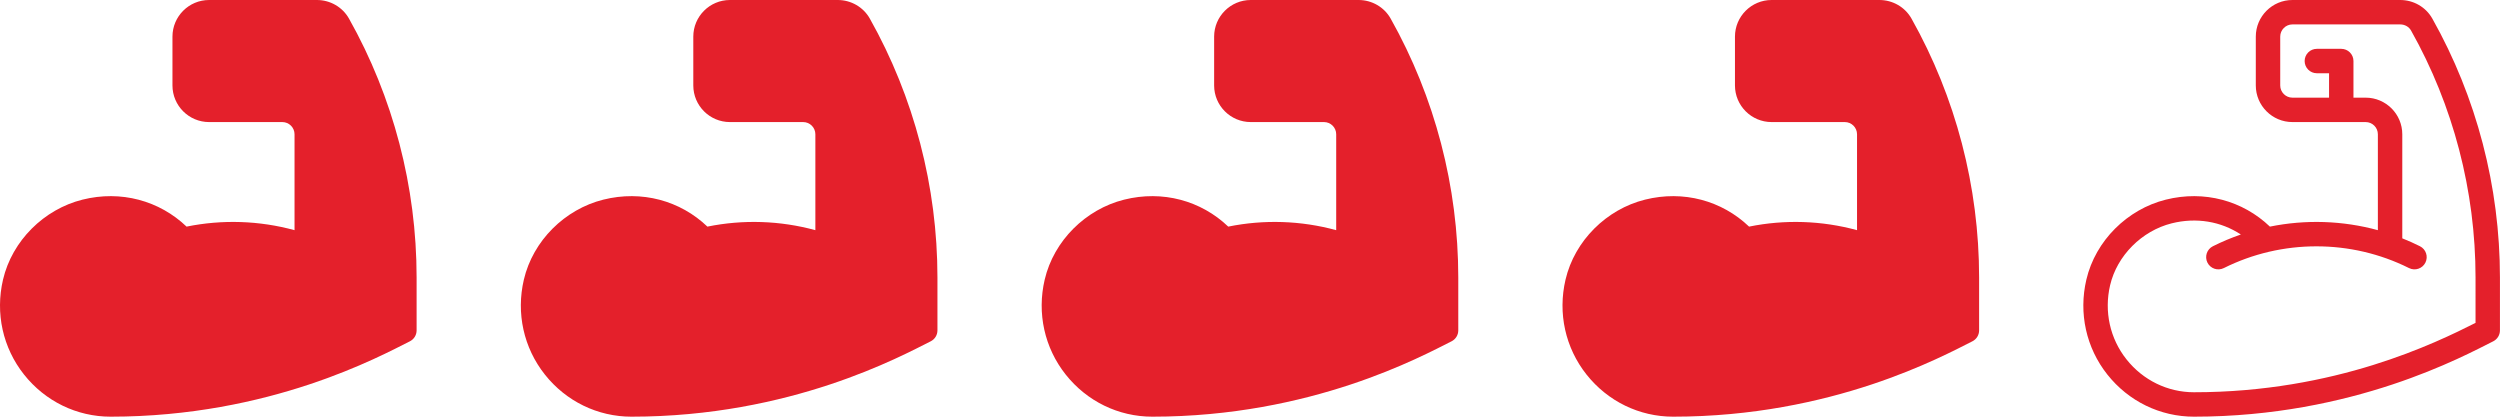 <?xml version="1.0" encoding="utf-8"?>
<!-- Generator: Adobe Illustrator 16.0.0, SVG Export Plug-In . SVG Version: 6.00 Build 0)  -->
<!DOCTYPE svg PUBLIC "-//W3C//DTD SVG 1.1//EN" "http://www.w3.org/Graphics/SVG/1.1/DTD/svg11.dtd">
<svg version="1.1" id="Capa_1" xmlns="http://www.w3.org/2000/svg" xmlns:xlink="http://www.w3.org/1999/xlink" x="0px" y="0px"
	 width="340.157px" height="56.693px" viewBox="213.5 298.5 340.157 56.693" enable-background="new 213.5 298.5 340.157 56.693"
	 xml:space="preserve">
<g>
	<path fill="#E4202B" d="M260.981,301.025c-0.877-1.558-2.549-2.525-4.364-2.525h-14.669c-2.748,0-4.983,2.235-4.983,4.983v6.644
		c0,2.747,2.235,4.982,4.983,4.982h9.966c0.916,0,1.661,0.745,1.661,1.661v13.048c-4.789-1.31-9.837-1.472-14.69-0.484
		c-3.697-3.538-8.934-4.978-14.164-3.67c-5.229,1.308-9.568,5.574-10.811,10.886c-1.068,4.568-0.027,9.273,2.857,12.91
		c2.89,3.644,7.185,5.733,11.783,5.733c21.682,0,36.692-8.239,40.715-10.252c0.563-0.281,0.919-0.856,0.919-1.485v-7.205
		C270.185,323.903,267.002,311.723,260.981,301.025L260.981,301.025z"/>
</g>
<g>
	<path fill="#E4202B" d="M331.848,301.025c-0.877-1.558-2.549-2.525-4.364-2.525h-14.669c-2.747,0-4.983,2.235-4.983,4.983v6.644
		c0,2.747,2.236,4.982,4.983,4.982h9.966c0.916,0,1.66,0.745,1.66,1.661v13.048c-4.789-1.31-9.837-1.472-14.689-0.484
		c-3.697-3.538-8.935-4.978-14.164-3.67c-5.229,1.308-9.568,5.574-10.811,10.886c-1.068,4.568-0.027,9.273,2.857,12.91
		c2.89,3.644,7.185,5.733,11.783,5.733c21.682,0,36.691-8.239,40.715-10.252c0.563-0.281,0.919-0.856,0.919-1.485v-7.205
		C341.051,323.903,337.868,311.723,331.848,301.025L331.848,301.025z"/>
</g>
<g>
	<path fill="#E4202B" d="M402.714,301.025c-0.877-1.558-2.549-2.525-4.364-2.525h-14.669c-2.747,0-4.983,2.235-4.983,4.983v6.644
		c0,2.747,2.236,4.982,4.983,4.982h9.966c0.916,0,1.66,0.745,1.66,1.661v13.048c-4.789-1.31-9.837-1.472-14.689-0.484
		c-3.697-3.538-8.935-4.978-14.164-3.67c-5.229,1.308-9.568,5.574-10.811,10.886c-1.068,4.568-0.027,9.273,2.857,12.91
		c2.89,3.644,7.185,5.733,11.783,5.733c21.682,0,36.691-8.239,40.715-10.252c0.563-0.281,0.919-0.856,0.919-1.485v-7.205
		C411.917,323.903,408.734,311.723,402.714,301.025L402.714,301.025z"/>
</g>
<g>
	<path fill="#E4202B" d="M473.58,301.025c-0.877-1.558-2.549-2.525-4.364-2.525h-14.669c-2.747,0-4.983,2.235-4.983,4.983v6.644
		c0,2.747,2.236,4.982,4.983,4.982h9.966c0.916,0,1.66,0.745,1.66,1.661v13.048c-4.789-1.31-9.837-1.472-14.689-0.484
		c-3.697-3.538-8.935-4.978-14.164-3.67c-5.229,1.308-9.568,5.574-10.811,10.886c-1.068,4.568-0.027,9.273,2.857,12.91
		c2.89,3.644,7.185,5.733,11.783,5.733c21.682,0,36.691-8.239,40.715-10.252c0.563-0.281,0.919-0.856,0.919-1.485v-7.205
		C482.783,323.903,479.601,311.723,473.58,301.025L473.58,301.025z"/>
</g>
<g>
	<path fill="#E4202B" d="M544.446,301.025c-0.877-1.558-2.549-2.525-4.364-2.525h-14.669c-2.747,0-4.983,2.235-4.983,4.983v6.644
		c0,2.747,2.236,4.982,4.983,4.982h9.966c0.916,0,1.66,0.745,1.66,1.661v13.048c-4.789-1.31-9.837-1.472-14.689-0.484
		c-3.697-3.538-8.935-4.978-14.164-3.67c-5.229,1.308-9.568,5.574-10.811,10.886c-1.068,4.568-0.027,9.273,2.857,12.91
		c2.89,3.644,7.185,5.733,11.783,5.733c21.682,0,36.691-8.239,40.715-10.252c0.563-0.281,0.919-0.856,0.919-1.485v-7.205
		C553.649,323.903,550.467,311.723,544.446,301.025L544.446,301.025z M550.327,342.433c-5.396,2.718-19.056,9.438-38.312,9.438
		c-3.578,0-6.925-1.631-9.182-4.476c-2.25-2.837-3.061-6.515-2.225-10.09c0.939-4.018,4.308-7.4,8.382-8.419
		c3.345-0.837,6.698-0.265,9.405,1.522c-1.295,0.445-2.564,0.977-3.803,1.596c-0.82,0.41-1.152,1.407-0.742,2.229
		c0.41,0.82,1.408,1.152,2.229,0.742c7.889-3.944,17.31-3.944,25.2,0c0.821,0.411,1.818,0.076,2.228-0.742
		c0.41-0.821,0.078-1.818-0.742-2.229c-0.788-0.395-1.591-0.753-2.404-1.076v-14.158c0-2.747-2.234-4.982-4.982-4.982h-1.661v-4.983
		c0-0.917-0.743-1.661-1.661-1.661h-3.322c-0.916,0-1.66,0.744-1.66,1.661s0.744,1.661,1.66,1.661h1.662v3.322h-4.983
		c-0.916,0-1.661-0.745-1.661-1.661v-6.644c0-0.916,0.745-1.661,1.661-1.661h14.669c0.617,0,1.18,0.319,1.47,0.833
		c5.741,10.2,8.775,21.817,8.775,33.596V342.433L550.327,342.433z"/>
</g>
</svg>
